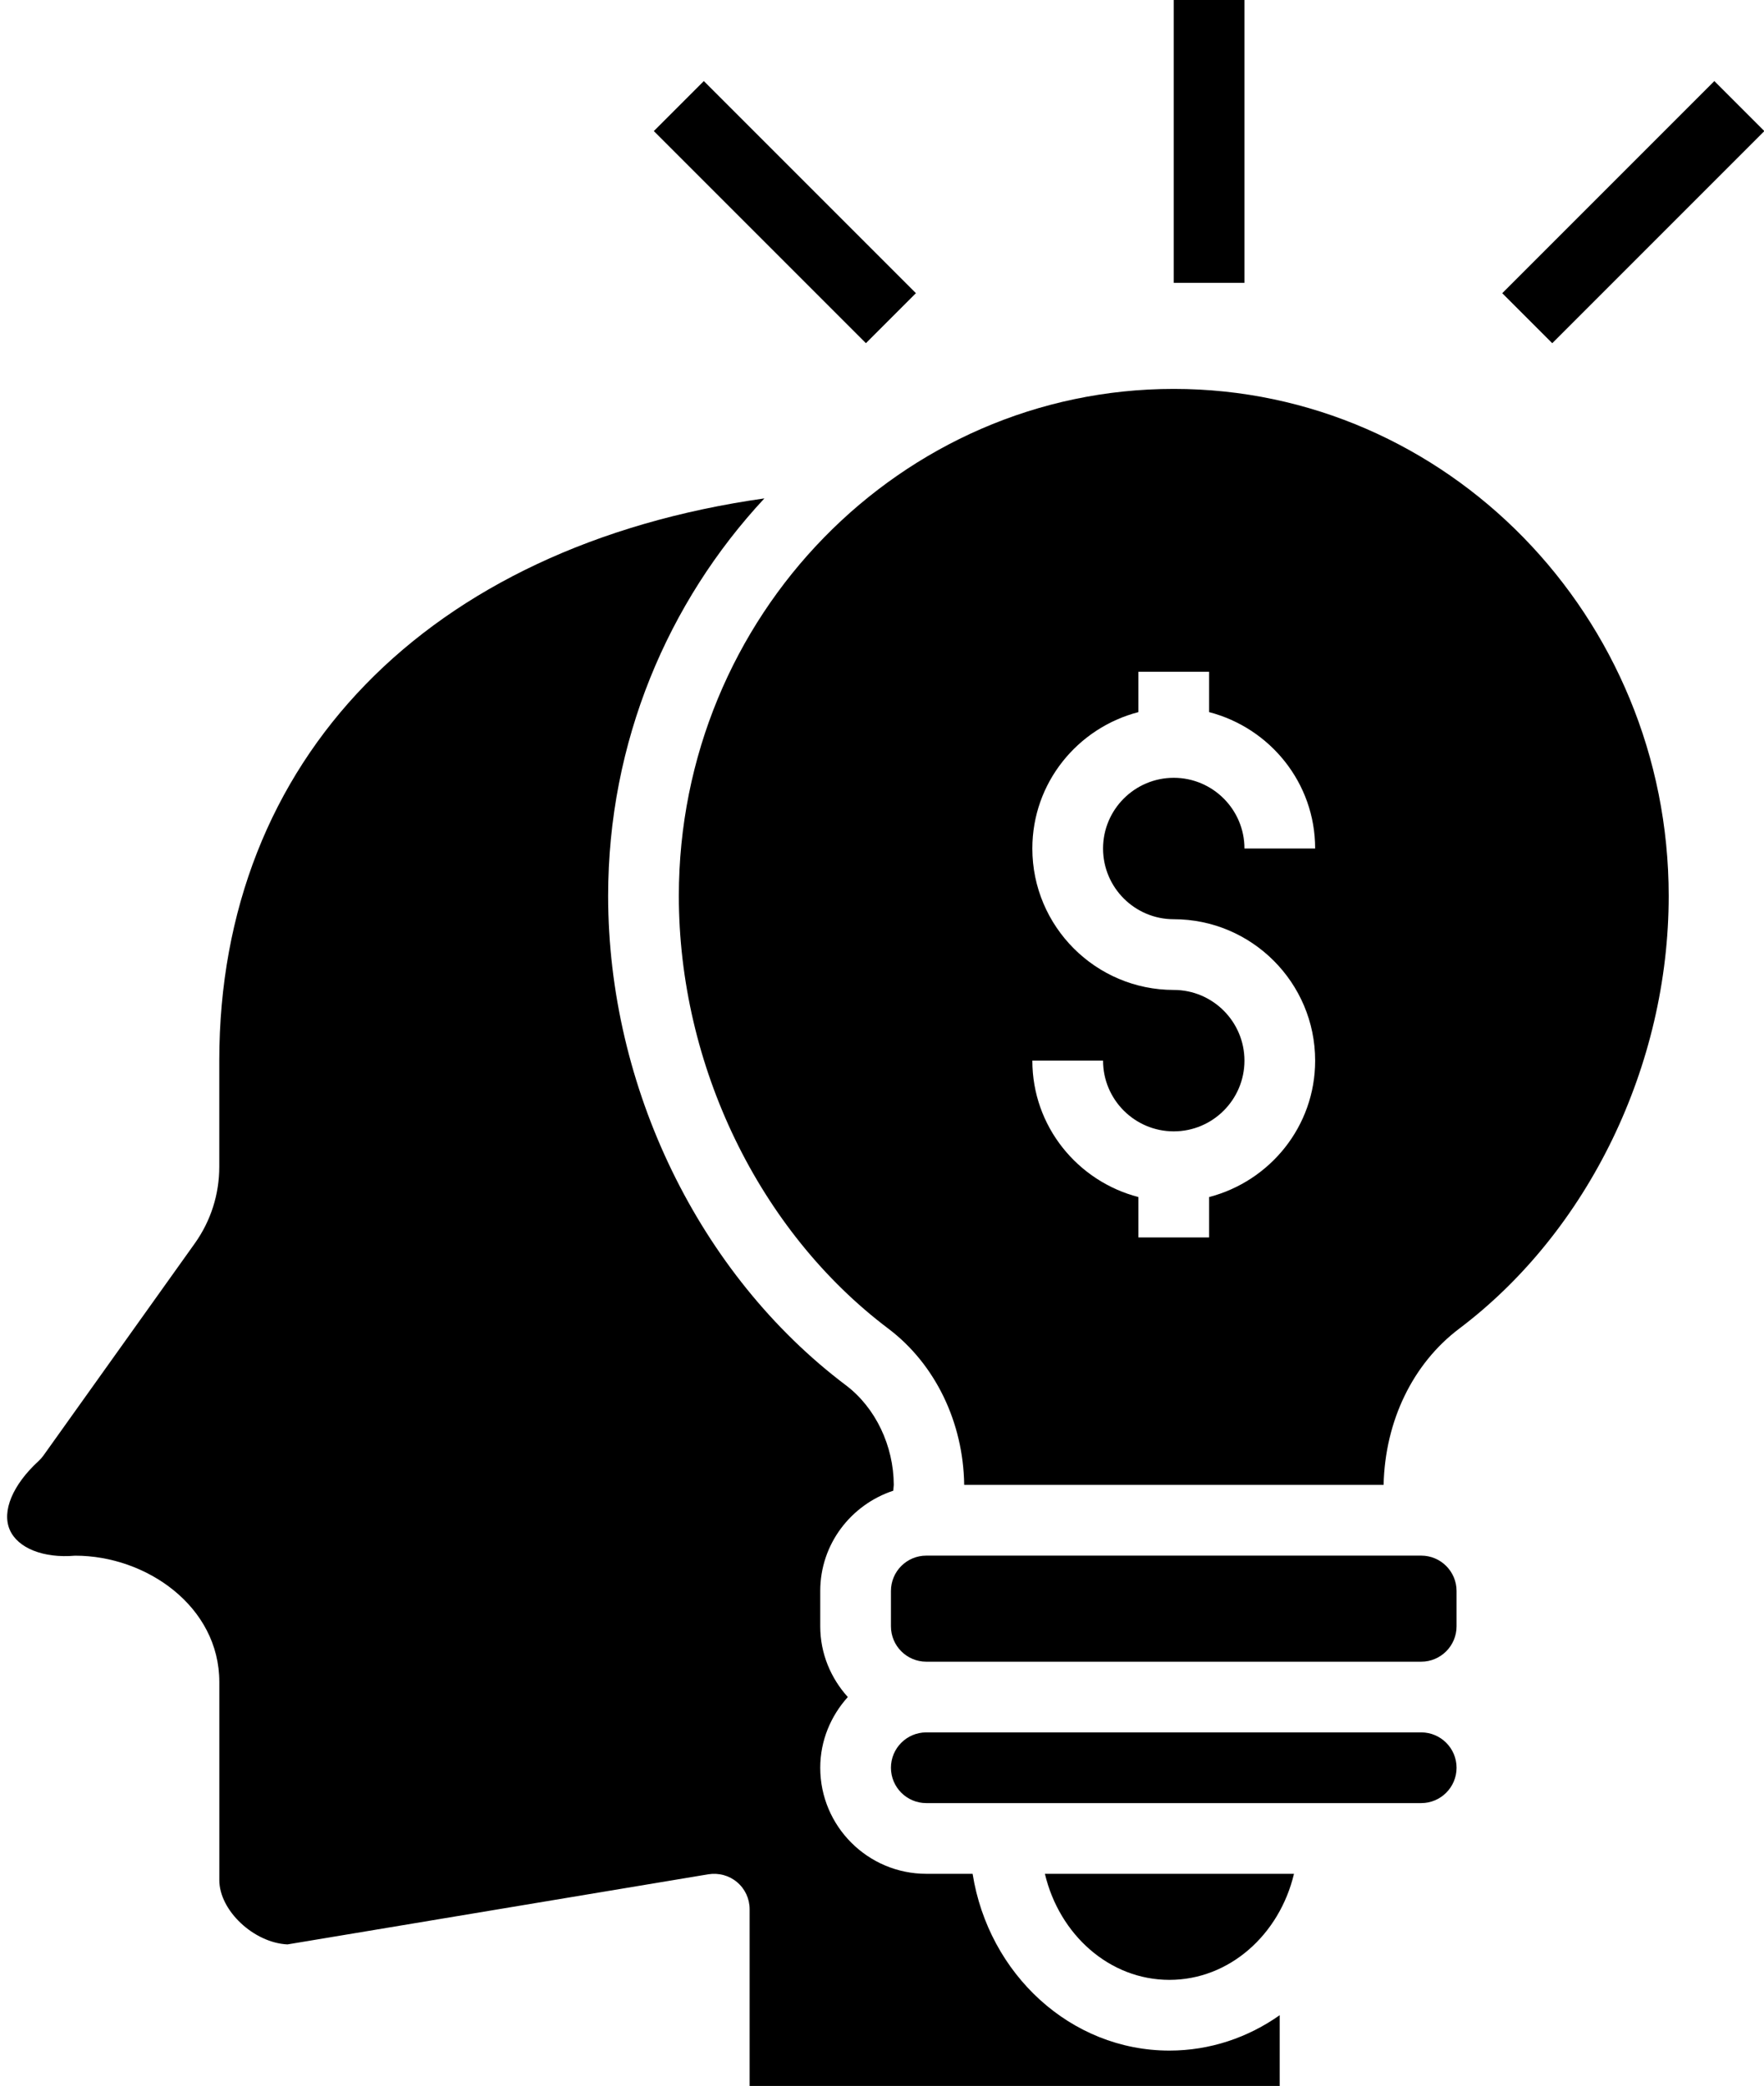<?xml version="1.0" encoding="UTF-8"?><svg xmlns="http://www.w3.org/2000/svg" xmlns:xlink="http://www.w3.org/1999/xlink" height="59.0" preserveAspectRatio="xMidYMid meet" version="1.0" viewBox="7.8 2.0 49.9 59.0" width="49.9" zoomAndPan="magnify"><g id="change1_1"><path d="M48.003,46h-14c-0.552,0-1,0.448-1,1v1c0,0.552,0.448,1,1,1h0.25h13.5h0.25c0.552,0,1-0.448,1-1v-1 C49.003,46.448,48.555,46,48.003,46z" fill="inherit"/><path d="M48.003,51h-0.25h-13.5h-0.25c-0.552,0-1,0.448-1,1s0.448,1,1,1h14c0.552,0,1-0.448,1-1S48.555,51,48.003,51z" fill="inherit"/><path d="M35.313,55h-1.31c-1.654,0-3-1.346-3-3c0-0.771,0.301-1.468,0.78-2c-0.48-0.532-0.78-1.229-0.78-2v-1 c0-1.326,0.871-2.441,2.066-2.836l0.014-0.166c-0.004-1.096-0.51-2.181-1.358-2.819c-4.146-3.127-6.722-8.429-6.722-13.838 c0-4.357,1.689-8.311,4.42-11.244c-9.526,1.35-15.42,7.385-15.42,15.903v3c0,0.782-0.239,1.532-0.692,2.168l-4.284,6.004 c-0.041,0.057-0.087,0.108-0.138,0.155c-0.731,0.672-1.043,1.418-0.812,1.945c0.226,0.516,0.951,0.808,1.847,0.73 c0.002,0,0.005,0,0.007,0c2.01,0,4.073,1.437,4.073,3.574v5.602c0,0.863,0.978,1.774,1.928,1.819l11.908-1.984 c0.29-0.045,0.587,0.033,0.811,0.224c0.225,0.189,0.354,0.469,0.354,0.763v5H44v-2.001C43.105,59.63,42.033,60,40.88,60 C38.084,60,35.763,57.833,35.313,55z" fill="inherit"/><path d="M40.88,58c1.697,0,3.115-1.279,3.524-3h-7.046C37.766,56.721,39.183,58,40.88,58z" fill="inherit"/><path d="M41.003,13c-7.72,0-14,6.434-14,14.341c0,4.794,2.271,9.484,5.927,12.24c1.325,1,2.121,2.647,2.145,4.419h11.864 c0.042-1.817,0.831-3.432,2.137-4.418c3.656-2.758,5.928-7.447,5.928-12.241C55.003,19.434,48.723,13,41.003,13z M41.003,28 c2.206,0,4,1.794,4,4c0,1.859-1.279,3.411-3,3.858V37h-2v-1.142c-1.721-0.447-3-1.999-3-3.858h2c0,1.103,0.897,2,2,2s2-0.897,2-2 s-0.897-2-2-2c-2.206,0-4-1.794-4-4c0-1.859,1.279-3.411,3-3.858V21h2v1.142c1.721,0.447,3,1.999,3,3.858h-2c0-1.103-0.897-2-2-2 s-2,0.897-2,2S39.9,28,41.003,28z" fill="inherit"/><path d="M41.003 2H43.003V10H41.003z" fill="inherit"/><path d="M49.76 7H58.245V9H49.76z" fill="inherit" transform="rotate(-45.001 54.003 8)"/><path d="M29.003 3.757H31.003V12.242H29.003z" fill="inherit" transform="rotate(-45.001 30.003 8)"/></g></svg>